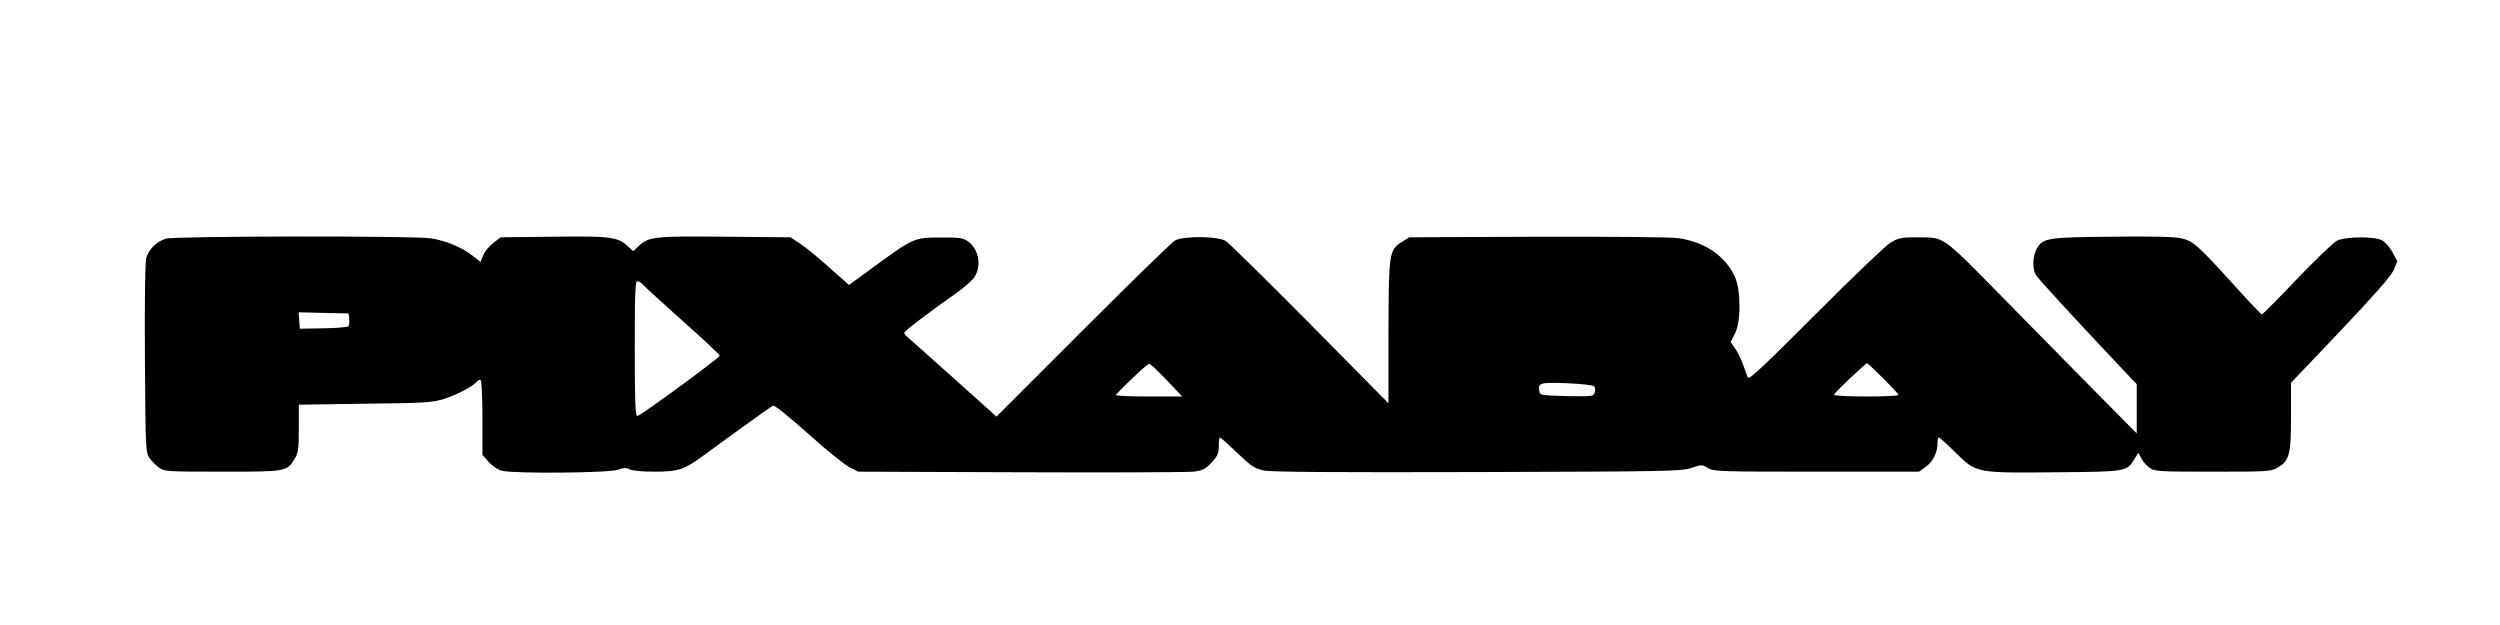 <?xml version="1.0" standalone="no"?>
<!DOCTYPE svg PUBLIC "-//W3C//DTD SVG 20010904//EN"
 "http://www.w3.org/TR/2001/REC-SVG-20010904/DTD/svg10.dtd">
<svg version="1.0" xmlns="http://www.w3.org/2000/svg"
 width="1280pt" height="320pt" viewBox="0 0 1280 320"
 preserveAspectRatio="xMidYMid meet">
<g transform="translate(0,320) scale(0.1,-0.1)"
fill="#000000" stroke="none">
<path d="M850 1978 c-46 -13 -88 -53 -101 -98 -6 -22 -9 -206 -7 -517 3 -468
4 -482 24 -509 11 -15 33 -37 48 -48 26 -20 40 -21 325 -21 329 0 330 0 371
68 17 27 20 51 20 154 l0 121 338 5 c305 3 343 6 404 24 68 22 147 63 168 88
7 8 16 12 21 9 5 -3 9 -90 9 -194 l0 -189 31 -35 c17 -20 47 -40 67 -46 59
-16 548 -12 596 5 31 11 44 11 60 2 13 -7 63 -12 131 -12 122 1 148 10 250 85
86 64 339 246 352 253 7 5 78 -52 180 -143 92 -83 188 -160 213 -173 l45 -22
830 -3 c457 -2 855 0 885 3 47 6 61 13 93 46 31 34 37 47 37 84 0 25 3 45 6
45 4 0 44 -36 89 -79 73 -70 89 -80 136 -90 38 -8 364 -10 1094 -8 974 3 1043
4 1094 21 53 18 55 18 85 0 29 -18 61 -19 556 -19 l525 0 34 24 c37 26 61 74
61 121 0 16 3 30 7 30 4 0 43 -35 87 -79 107 -104 102 -103 519 -99 357 3 356
3 397 70 l18 30 16 -29 c8 -17 28 -39 43 -49 26 -18 50 -19 323 -19 279 0 297
1 330 20 62 36 70 67 70 263 l0 172 253 266 c177 187 258 279 272 310 l19 46
-24 46 c-15 27 -38 53 -55 62 -42 21 -189 19 -231 -3 -17 -9 -109 -97 -204
-196 -95 -100 -176 -181 -179 -181 -4 0 -65 64 -136 143 -193 213 -217 234
-278 247 -35 8 -153 11 -357 8 -336 -3 -353 -6 -385 -68 -18 -35 -19 -97 -2
-127 11 -19 202 -227 459 -499 l58 -61 0 -126 0 -126 -348 352 c-191 194 -401
408 -467 475 -66 68 -140 136 -165 150 -40 24 -55 27 -140 27 -85 0 -100 -3
-140 -27 -25 -15 -198 -180 -385 -368 -270 -270 -341 -337 -346 -323 -4 10
-15 39 -24 65 -9 26 -27 63 -40 82 l-24 35 22 43 c31 61 31 221 0 290 -49 108
-155 180 -292 199 -38 5 -353 8 -722 7 l-654 -3 -36 -23 c-67 -41 -69 -56 -70
-465 l0 -362 -402 407 c-221 223 -415 414 -431 424 -40 25 -216 27 -259 3 -16
-8 -228 -215 -472 -459 l-443 -443 -222 199 c-122 109 -228 204 -236 210 -8 6
-14 15 -14 20 0 9 117 98 274 209 37 27 77 62 87 79 36 60 19 144 -38 182 -23
16 -46 19 -138 18 -133 0 -137 -2 -331 -143 l-137 -100 -104 92 c-57 51 -124
106 -150 122 l-46 30 -332 3 c-360 4 -393 0 -443 -46 l-30 -28 -30 28 c-51 45
-91 50 -382 46 l-267 -3 -37 -29 c-21 -16 -45 -44 -52 -63 l-14 -34 -38 30
c-55 44 -139 79 -217 91 -92 13 -1307 12 -1355 -2z m2441 -235 c8 -9 100 -93
204 -186 105 -93 190 -173 190 -178 0 -11 -407 -309 -422 -309 -10 0 -13 76
-13 345 0 286 2 345 14 345 7 0 20 -8 27 -17z m-1503 -177 c2 -16 0 -32 -5
-37 -4 -4 -62 -9 -128 -10 l-120 -2 -3 42 -3 42 128 -3 128 -3 3 -29z m4186
-313 l79 -83 -173 0 c-95 0 -170 3 -167 8 54 59 164 162 172 160 6 -2 46 -40
89 -85z m3668 10 c43 -43 78 -81 78 -85 0 -5 -74 -8 -165 -8 -91 0 -165 4
-165 9 0 8 161 161 170 161 2 0 40 -35 82 -77z m-1481 -40 c6 -6 8 -21 4 -32
-6 -21 -11 -21 -143 -19 -123 3 -137 5 -140 21 -9 47 0 50 139 45 71 -3 135
-10 140 -15z"/>
</g>
</svg>
